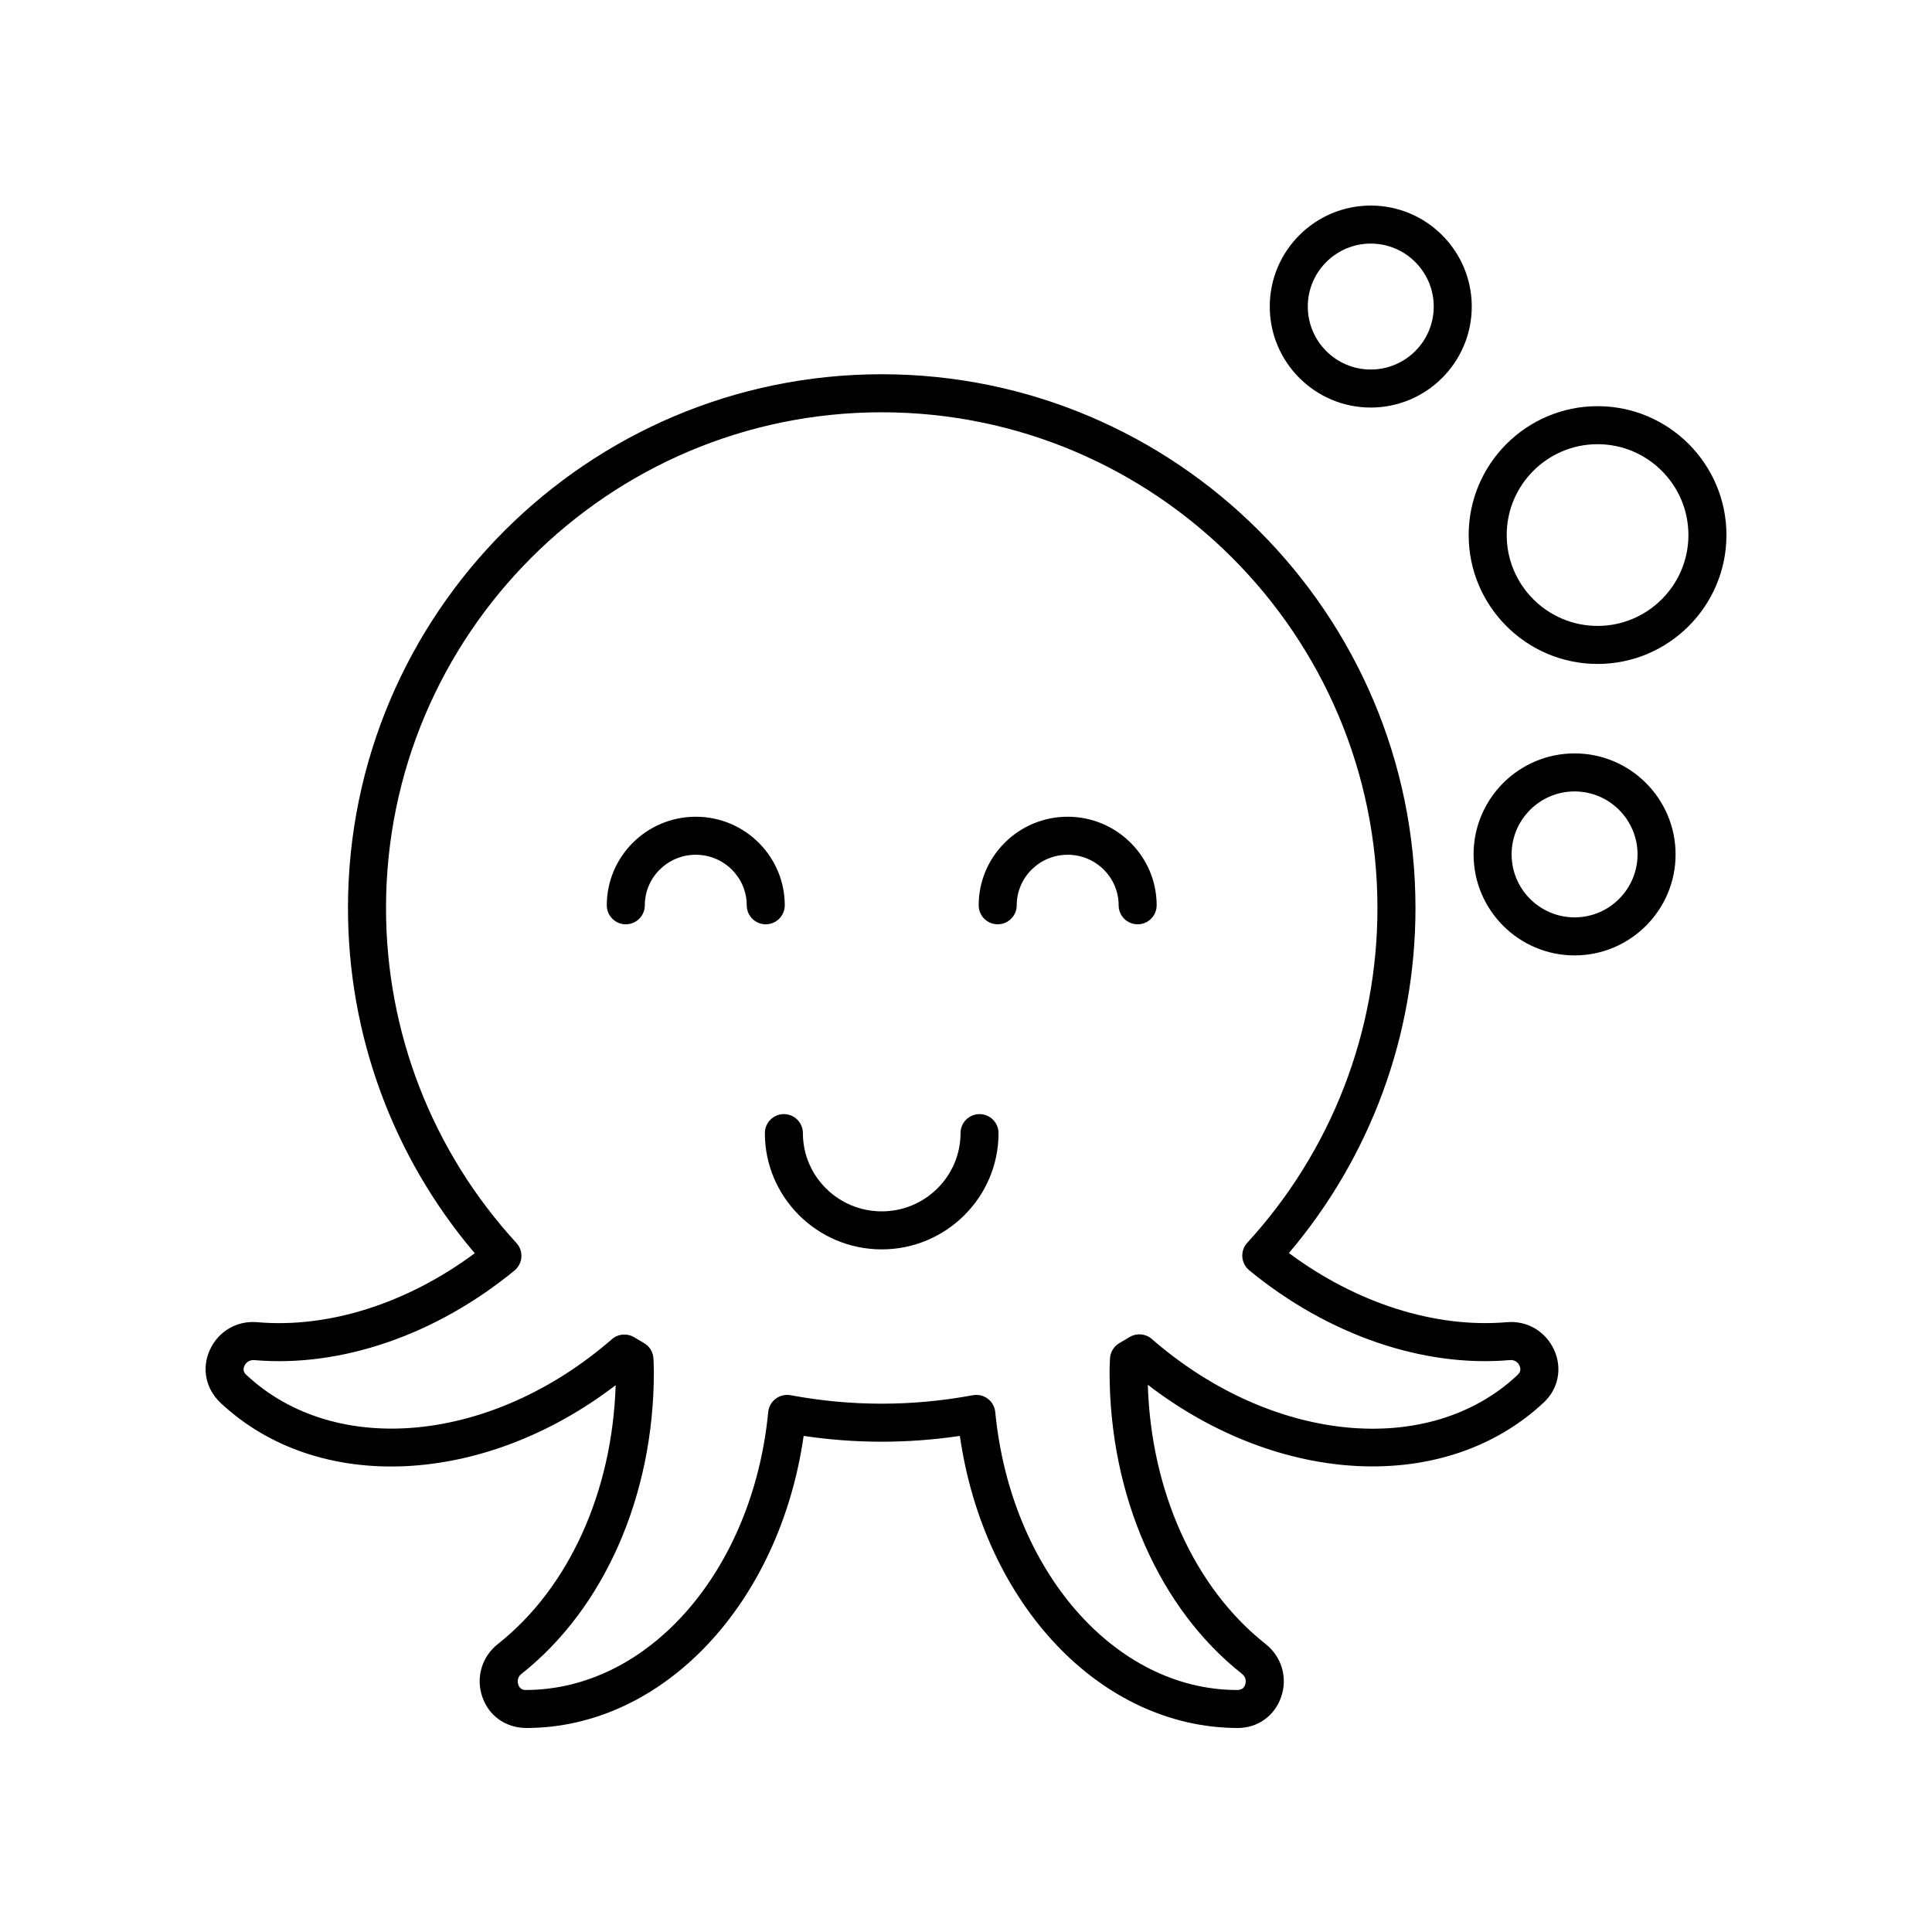 <?xml version="1.0" encoding="UTF-8"?>
<!-- Uploaded to: ICON Repo, www.svgrepo.com, Generator: ICON Repo Mixer Tools -->
<svg fill="#000000" width="800px" height="800px" version="1.1" viewBox="144 144 512 512" xmlns="http://www.w3.org/2000/svg">
 <g>
  <path d="m543.28 494.4c-19.008 1.609-39.797-5.019-57.707-18.332 21.672-25.535 33.543-57.797 33.543-91.438 0-77.992-63.449-141.45-141.45-141.45-77.996 0-141.45 63.453-141.45 141.45 0 33.672 11.891 65.949 33.598 91.496-17.898 13.27-38.633 19.922-57.625 18.273-5.461-0.492-10.387 2.457-12.621 7.43-2.144 4.789-1.086 10.195 2.875 13.938 25.914 24.32 69.895 21.992 104.71-4.676-0.887 28.297-12.414 53.75-31.211 68.594-4.281 3.379-5.894 8.898-4.109 14.062 1.711 4.953 6.184 8.168 11.633 8.188 36.246 0 67.121-32.91 73.508-77.402 13.824 2.047 27.57 2.047 41.398 0 6.387 44.492 37.27 77.402 73.738 77.402 5.215-0.02 9.688-3.234 11.398-8.188 1.781-5.16 0.168-10.68-4.109-14.062-18.828-14.863-30.355-40.363-31.219-68.703 34.832 26.781 78.898 29.133 105.01 4.621 3.789-3.582 4.852-8.988 2.707-13.777-2.242-4.981-7.184-7.926-12.621-7.426zm2.844 14.02c-23.562 22.121-65.207 18.004-96.871-9.566-1.625-1.426-3.977-1.637-5.84-0.555l-1.203 0.719c-0.48 0.289-0.957 0.586-1.453 0.855-1.559 0.859-2.551 2.484-2.602 4.266l-0.043 1.117c-0.031 0.766-0.062 1.535-0.062 2.312 0 32.758 13.121 62.676 35.102 80.035 1.324 1.043 0.969 2.457 0.828 2.863-0.32 0.926-0.961 1.391-2.106 1.398-32.473 0-60.039-31.66-64.121-73.648-0.137-1.406-0.855-2.691-1.984-3.539-1.129-0.855-2.574-1.18-3.949-0.93-16.09 2.992-32.211 2.992-48.301 0-1.387-0.246-2.82 0.074-3.949 0.93-1.129 0.848-1.852 2.129-1.984 3.539-4.086 41.988-31.652 73.648-64.32 73.648-0.945-0.004-1.59-0.473-1.91-1.398-0.141-0.41-0.496-1.816 0.828-2.863 21.977-17.359 35.098-47.277 35.098-80.035 0-0.777-0.031-1.543-0.062-2.312l-0.043-1.117c-0.051-1.781-1.039-3.406-2.602-4.266-0.457-0.25-0.898-0.523-1.34-0.793l-1.254-0.746c-0.781-0.449-1.648-0.668-2.512-0.668-1.188 0-2.367 0.418-3.305 1.234-31.652 27.531-73.27 31.625-96.957 9.387-0.688-0.656-0.836-1.438-0.434-2.328 0.176-0.395 0.855-1.598 2.566-1.52 23.059 2.012 48.203-6.676 69-23.734 1.07-0.879 1.73-2.16 1.832-3.543 0.098-1.379-0.375-2.742-1.312-3.758-22.289-24.285-34.562-55.809-34.562-88.773 0-72.438 58.934-131.37 131.37-131.37s131.37 58.934 131.37 131.37c0 32.934-12.25 64.441-34.496 88.711-0.934 1.02-1.41 2.383-1.312 3.758 0.098 1.383 0.758 2.66 1.828 3.539 20.809 17.098 46.008 25.809 69.074 23.797h0.004c1.734-0.129 2.387 1.121 2.562 1.52 0.406 0.895 0.258 1.676-0.574 2.465z"/>
  <path d="m351.97 383.91c0-12.941-10.578-23.469-23.582-23.469s-23.582 10.527-23.582 23.469c0 2.785 2.254 5.039 5.039 5.039 2.781 0 5.039-2.254 5.039-5.039 0-7.387 6.059-13.391 13.504-13.391s13.504 6.008 13.504 13.391c0 2.785 2.254 5.039 5.039 5.039 2.781-0.004 5.039-2.254 5.039-5.039z"/>
  <path d="m403.59 439.25c-2.781 0-5.039 2.254-5.039 5.039 0 11.434-9.371 20.734-20.887 20.734-11.52 0-20.887-9.297-20.887-20.734 0-2.785-2.254-5.039-5.039-5.039-2.781 0-5.039 2.254-5.039 5.039 0 16.988 13.891 30.809 30.965 30.809 17.074 0 30.961-13.82 30.961-30.809 0.004-2.785-2.254-5.039-5.035-5.039z"/>
  <path d="m426.94 360.44c-13 0-23.578 10.527-23.578 23.469 0 2.785 2.254 5.039 5.039 5.039 2.781 0 5.039-2.254 5.039-5.039 0-7.387 6.055-13.391 13.504-13.391 7.445 0 13.504 6.008 13.504 13.391 0 2.785 2.254 5.039 5.039 5.039 2.781 0 5.039-2.254 5.039-5.039-0.004-12.941-10.582-23.469-23.586-23.469z"/>
  <path d="m561.28 343.66c-14.758 0-26.766 12.004-26.766 26.766 0 14.762 12.008 26.766 26.766 26.766s26.766-12.004 26.766-26.766c0-14.762-12.008-26.766-26.766-26.766zm0 43.453c-9.203 0-16.688-7.488-16.688-16.688 0-9.199 7.484-16.688 16.688-16.688s16.688 7.488 16.688 16.688c0 9.199-7.484 16.688-16.688 16.688z"/>
  <path d="m534.03 225.24c0-14.762-12.008-26.766-26.766-26.766s-26.766 12.004-26.766 26.766 12.008 26.766 26.766 26.766 26.766-12.004 26.766-26.766zm-43.453 0c0-9.199 7.484-16.688 16.688-16.688s16.688 7.488 16.688 16.688-7.484 16.688-16.688 16.688c-9.203 0.004-16.688-7.484-16.688-16.688z"/>
  <path d="m567.37 251.64c-18.832 0-34.156 15.32-34.156 34.156 0 18.832 15.32 34.156 34.156 34.156 18.836-0.004 34.156-15.324 34.156-34.156 0-18.836-15.32-34.156-34.156-34.156zm0 58.234c-13.277 0-24.078-10.801-24.078-24.078 0-13.277 10.801-24.078 24.078-24.078 13.277 0 24.078 10.797 24.078 24.078 0 13.277-10.801 24.078-24.078 24.078z"/>
 </g>
</svg>